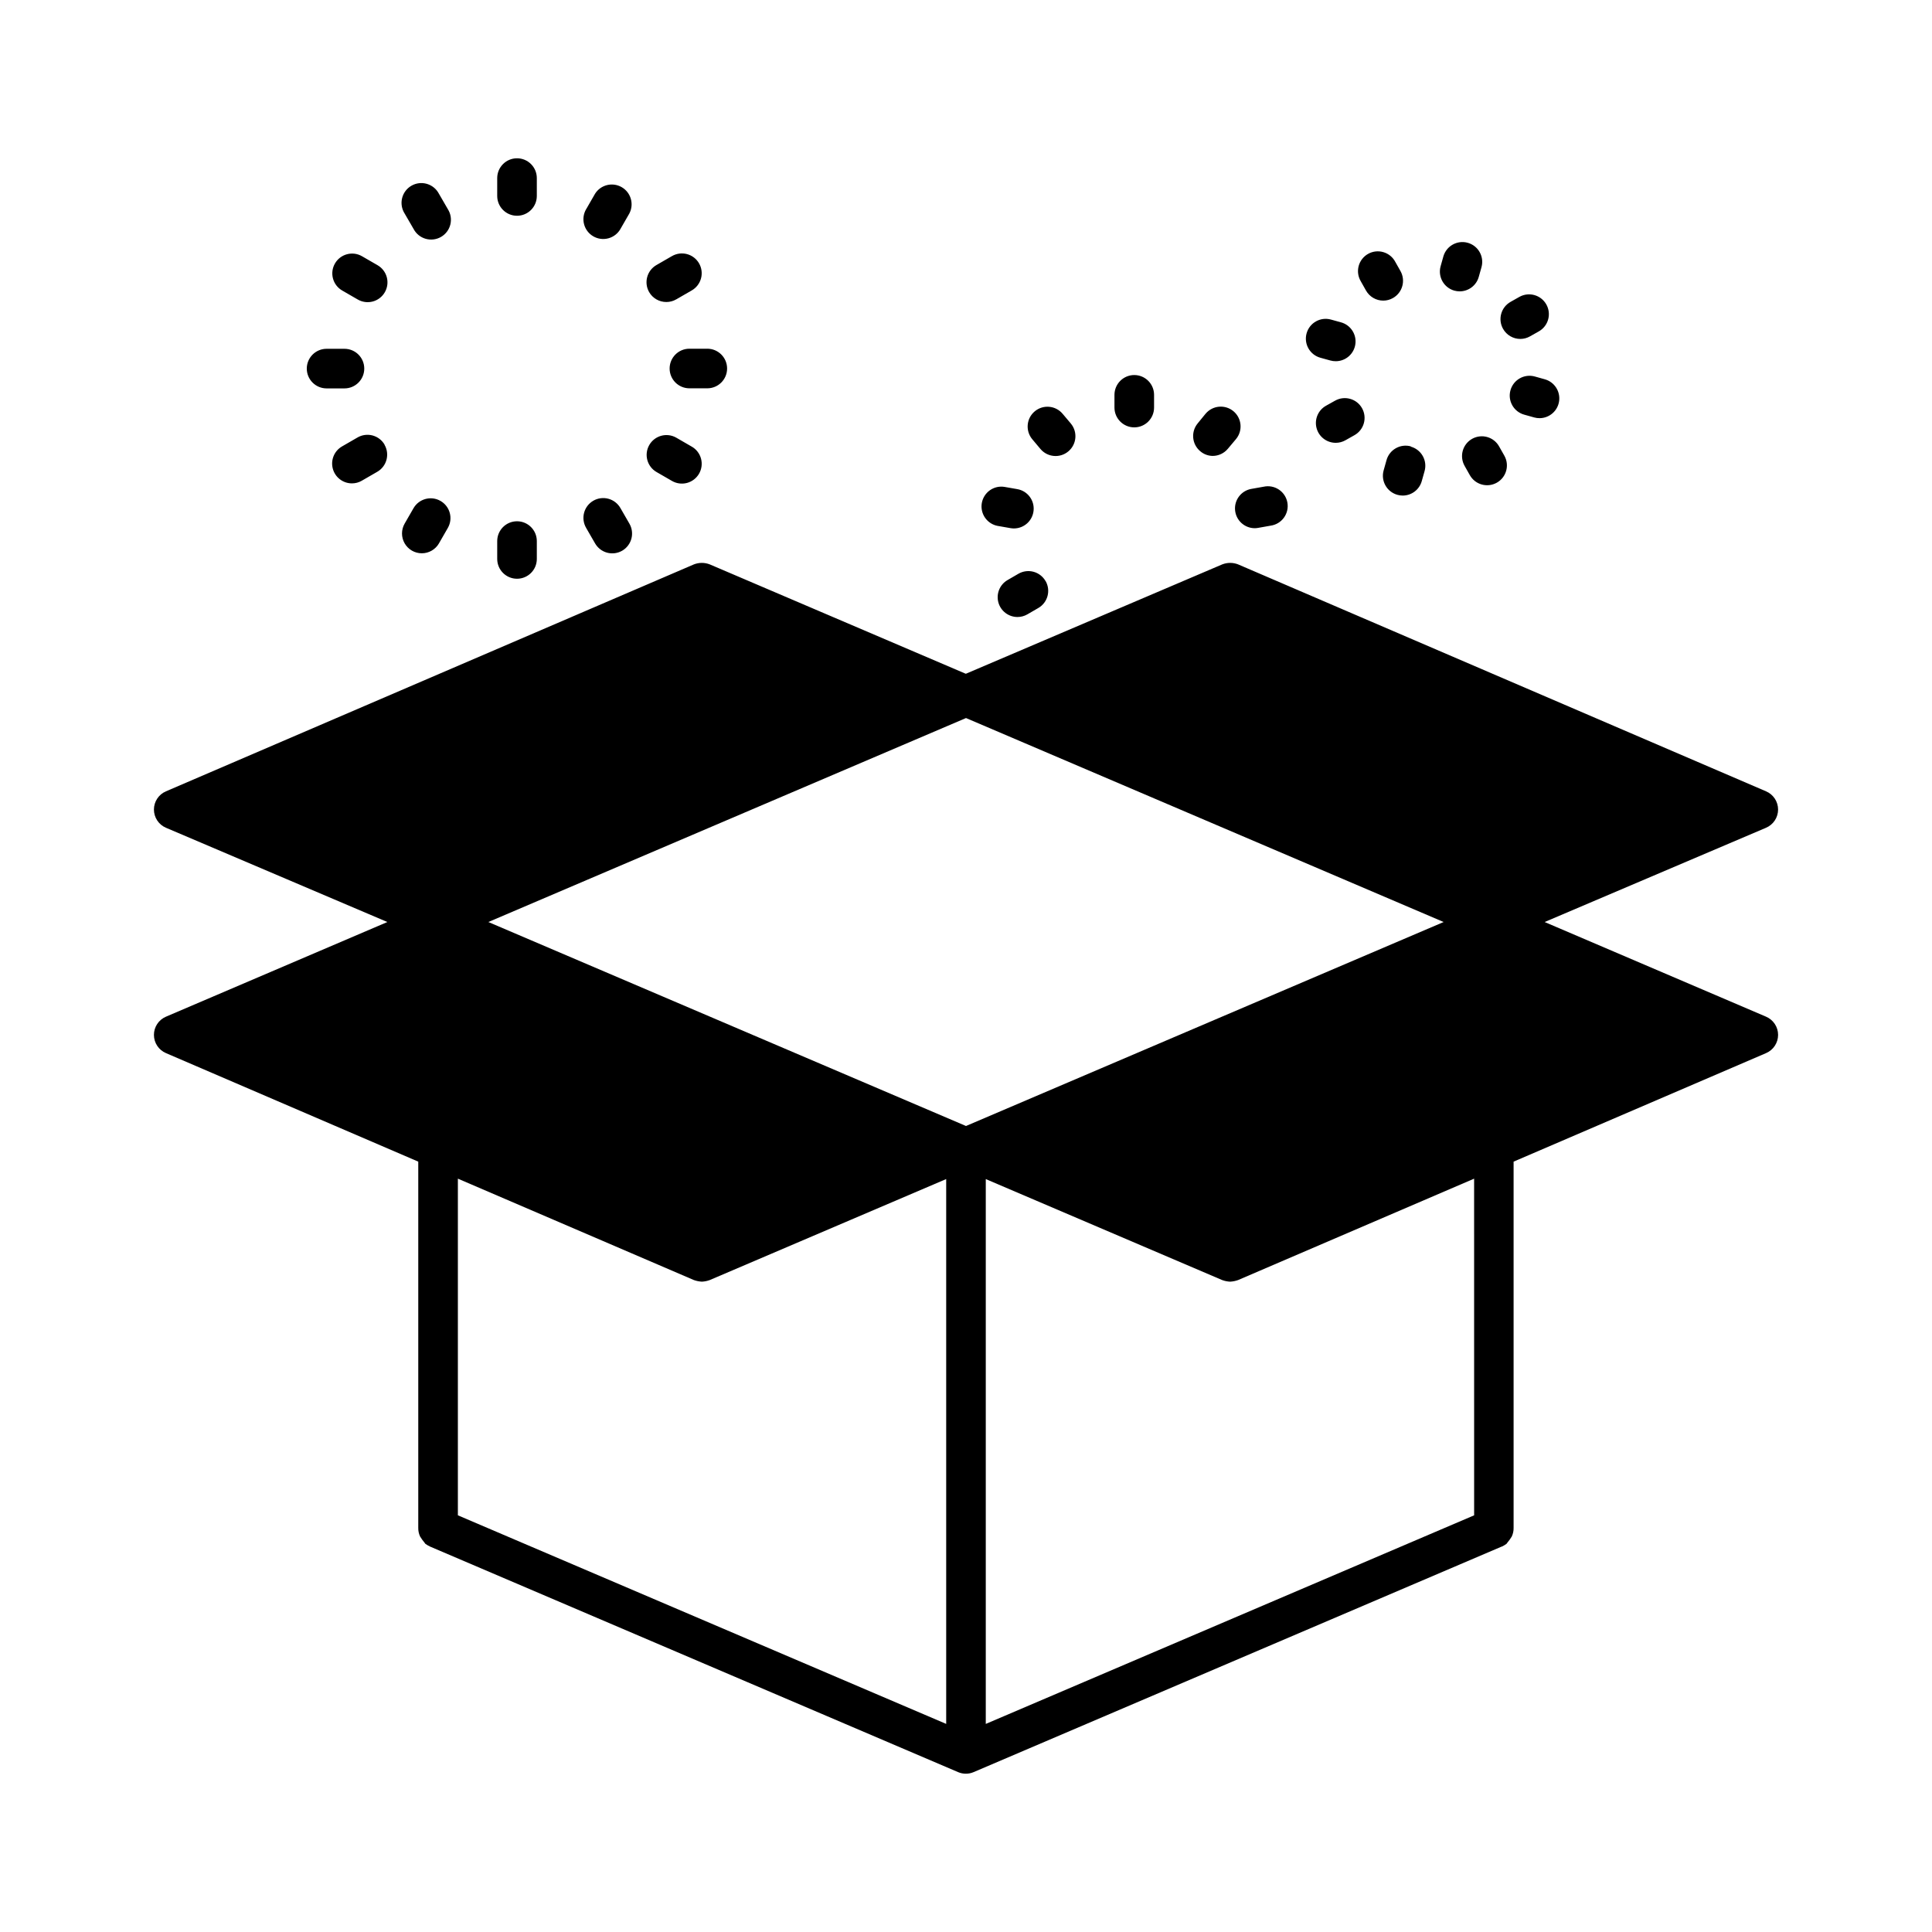 <?xml version="1.0" encoding="UTF-8"?>
<!-- Uploaded to: ICON Repo, www.iconrepo.com, Generator: ICON Repo Mixer Tools -->
<svg fill="#000000" width="800px" height="800px" version="1.1" viewBox="144 144 512 512" xmlns="http://www.w3.org/2000/svg">
 <path d="m612.02 413.43-58.672-25.086 58.672-24.98c1.934-0.824 3.191-2.723 3.191-4.828 0-2.102-1.258-4.004-3.191-4.828l-139.91-60.141c-1.348-0.527-2.848-0.527-4.199 0l-67.906 28.969h-0.105l-67.805-28.969c-1.352-0.527-2.848-0.527-4.199 0l-139.91 60.141c-1.938 0.824-3.191 2.727-3.191 4.828 0 2.106 1.254 4.004 3.191 4.828l58.672 24.98-58.672 25.086c-1.938 0.824-3.191 2.723-3.191 4.828 0 2.102 1.254 4.004 3.191 4.828l66.859 28.758v97.059c-0.016 0.785 0.148 1.566 0.48 2.277 0.348 0.578 0.742 1.125 1.176 1.637 0.082 0.094 0.137 0.219 0.23 0.316 0.398 0.281 0.82 0.527 1.262 0.734l139.91 59.762c1.316 0.562 2.801 0.562 4.117 0l139.9-59.754h0.051c0.441-0.203 0.863-0.449 1.258-0.734 0.094-0.094 0.148-0.219 0.23-0.316v0.004c0.438-0.516 0.828-1.062 1.176-1.637 0.332-0.715 0.5-1.492 0.484-2.277v-97.07l66.902-28.758c1.934-0.824 3.191-2.727 3.191-4.828 0-2.106-1.258-4.004-3.191-4.828zm-212.02-79.141 126.58 54.055-126.58 54.055-126.58-54.055zm-72.109 148.94c0.676 0.242 1.383 0.383 2.098 0.422 0.719-0.027 1.43-0.172 2.102-0.422l62.66-26.766v144.39l-129.41-55.281v-89.215zm206.77 62.348-129.42 55.281v-144.39l62.66 26.766v-0.004c0.676 0.25 1.383 0.395 2.102 0.422 0.715-0.039 1.422-0.18 2.098-0.422l62.555-26.871zm-8.883-331.02 0.746-2.656c0.816-2.746 3.684-4.328 6.445-3.559 2.758 0.77 4.387 3.609 3.664 6.383l-0.746 2.656c-0.633 2.262-2.699 3.828-5.047 3.832-0.48 0-0.957-0.066-1.418-0.191-2.793-0.781-4.422-3.672-3.644-6.465zm16.543 16.582c-1.422-2.523-0.531-5.723 1.996-7.144l2.402-1.355c2.519-1.363 5.664-0.457 7.07 2.035 1.41 2.496 0.555 5.66-1.918 7.106l-2.402 1.355c-0.77 0.441-1.641 0.676-2.531 0.684-1.91 0.016-3.68-1.012-4.617-2.68zm11.094 13.383c2.516 0.715 4.121 3.172 3.769 5.762-0.355 2.59-2.562 4.523-5.176 4.535-0.477 0.004-0.957-0.059-1.418-0.188l-2.664-0.746c-2.793-0.781-4.418-3.68-3.637-6.469 0.781-2.793 3.68-4.422 6.469-3.637zm-12.102 17.844 1.355 2.394c1.426 2.523 0.535 5.727-1.988 7.152-2.527 1.426-5.731 0.535-7.156-1.988l-1.355-2.402h0.004c-0.711-1.215-0.906-2.664-0.539-4.023 0.367-1.359 1.262-2.512 2.488-3.203 1.227-0.691 2.68-0.859 4.031-0.473 1.352 0.391 2.492 1.309 3.16 2.543zm-23.426 0c1.344 0.375 2.481 1.27 3.164 2.484 0.684 1.215 0.855 2.652 0.477 3.992l-0.746 2.656c-0.633 2.262-2.695 3.828-5.047 3.832-0.48 0-0.957-0.066-1.418-0.199-2.789-0.781-4.422-3.676-3.641-6.469l0.746-2.656v0.004c0.355-1.355 1.242-2.508 2.457-3.207 1.215-0.699 2.656-0.883 4.008-0.512zm-12.934-10.191c0.684 1.215 0.855 2.648 0.48 3.988-0.375 1.344-1.27 2.477-2.484 3.16l-2.402 1.355c-0.781 0.441-1.664 0.676-2.562 0.672-2.387 0.004-4.481-1.605-5.086-3.914-0.609-2.312 0.422-4.742 2.504-5.91l2.402-1.344h0.004c2.523-1.426 5.723-0.531 7.144 1.992zm-14.695-19.836h0.004c0.773-2.789 3.664-4.426 6.453-3.652l2.664 0.734h0.004c2.531 0.699 4.16 3.164 3.805 5.769-0.355 2.602-2.586 4.543-5.211 4.535-0.477 0-0.949-0.062-1.406-0.188l-2.656-0.734c-1.344-0.371-2.481-1.262-3.168-2.477-0.684-1.211-0.859-2.648-0.484-3.988zm14.391-13.75h0.004c-0.742-1.215-0.961-2.68-0.602-4.059 0.359-1.379 1.266-2.551 2.508-3.25 1.238-0.699 2.711-0.863 4.074-0.453 1.367 0.406 2.508 1.352 3.16 2.617l1.355 2.402c1.41 2.527 0.516 5.719-2.008 7.141-0.777 0.445-1.66 0.68-2.559 0.68-1.898 0-3.648-1.023-4.578-2.676zm-65.305 33.418v-3.367c0-2.898 2.352-5.25 5.25-5.25 2.898 0 5.246 2.352 5.246 5.25v3.367c0 2.898-2.348 5.25-5.246 5.25-2.898 0-5.25-2.352-5.25-5.25zm22.703 11.547c-2.191-1.859-2.481-5.133-0.652-7.348l2.098-2.57h0.004c0.895-1.066 2.176-1.734 3.562-1.855s2.766 0.312 3.832 1.207c2.219 1.863 2.508 5.176 0.645 7.394l-2.152 2.562c-0.996 1.191-2.473 1.879-4.031 1.879-1.215-0.02-2.387-0.469-3.305-1.27zm13.551 10.012 3.297-0.586c1.395-0.305 2.852-0.023 4.035 0.77 1.184 0.797 1.996 2.039 2.242 3.445 0.25 1.402-0.086 2.852-0.926 4.004-0.84 1.152-2.113 1.914-3.527 2.109l-3.305 0.586c-0.301 0.055-0.609 0.082-0.914 0.086-2.711-0.02-4.961-2.094-5.195-4.797-0.234-2.699 1.625-5.133 4.293-5.617zm-54.516 24.395c1.449 2.508 0.59 5.719-1.922 7.168l-2.898 1.68c-0.797 0.461-1.699 0.703-2.621 0.703-2.375 0-4.457-1.598-5.07-3.891-0.613-2.293 0.387-4.715 2.445-5.902l2.898-1.68c1.207-0.691 2.644-0.875 3.988-0.512 1.344 0.367 2.488 1.254 3.18 2.465zm-16.891-20.656c0.242-1.371 1.02-2.59 2.156-3.391 1.141-0.801 2.551-1.113 3.922-0.871l3.297 0.578c2.695 0.453 4.59 2.902 4.352 5.625-0.234 2.723-2.519 4.812-5.254 4.797-0.305-0.004-0.605-0.031-0.902-0.086l-3.305-0.578-0.004 0.004c-1.371-0.242-2.59-1.02-3.387-2.156-0.801-1.141-1.113-2.551-0.875-3.922zm13.375-16.898c-1.863-2.223-1.574-5.531 0.645-7.394 2.219-1.863 5.531-1.574 7.394 0.645l2.164 2.562h-0.004c1.867 2.219 1.582 5.531-0.641 7.398-2.219 1.867-5.531 1.578-7.398-0.641zm-141.8-64.477v-4.734c0-2.898 2.352-5.25 5.25-5.25s5.246 2.352 5.246 5.25v4.734c0 2.898-2.348 5.246-5.246 5.246s-5.25-2.348-5.25-5.246zm23.574 3.504 2.363-4.106c1.508-2.371 4.621-3.133 7.055-1.727 2.434 1.406 3.328 4.484 2.023 6.977l-2.363 4.106h0.004c-0.691 1.215-1.84 2.102-3.188 2.469-1.352 0.367-2.789 0.18-4-0.52-1.211-0.699-2.094-1.852-2.449-3.203-0.359-1.352-0.16-2.789 0.547-3.996zm16.691 21.98c-0.695-1.207-0.883-2.641-0.52-3.984 0.359-1.348 1.242-2.492 2.449-3.188l4.094-2.363v0.004c1.207-0.707 2.644-0.906 3.996-0.547 1.352 0.355 2.504 1.238 3.203 2.449 0.699 1.211 0.887 2.648 0.52 4-0.367 1.348-1.254 2.496-2.469 3.188l-4.094 2.363v-0.004c-0.797 0.465-1.703 0.707-2.625 0.703-1.879 0.004-3.617-0.996-4.555-2.621zm10.676 15h4.734l-0.004-0.004c2.898 0 5.25 2.352 5.25 5.25s-2.352 5.246-5.25 5.246h-4.734c-2.898 0-5.246-2.348-5.246-5.246s2.348-5.25 5.246-5.25zm0.598 25.938v-0.004c1.215 0.691 2.102 1.836 2.469 3.188 0.367 1.348 0.18 2.789-0.52 4-0.699 1.207-1.852 2.09-3.203 2.449-1.352 0.355-2.789 0.16-3.996-0.547l-4.094-2.363c-2.488-1.457-3.332-4.652-1.891-7.152 1.441-2.496 4.633-3.363 7.141-1.938zm-16.523 20.391c0.707 1.203 0.906 2.644 0.547 3.992-0.355 1.352-1.238 2.508-2.449 3.207-1.211 0.699-2.648 0.883-4 0.52-1.348-0.367-2.496-1.258-3.188-2.473l-2.363-4.094h0.004c-0.707-1.207-0.906-2.644-0.547-3.996 0.355-1.352 1.238-2.504 2.449-3.203 1.211-0.699 2.648-0.887 4-0.52 1.348 0.367 2.496 1.258 3.188 2.473zm-24.52 4.648v4.734c0 2.898-2.348 5.246-5.246 5.246s-5.25-2.348-5.25-5.246v-4.734c0-2.898 2.352-5.25 5.25-5.25s5.246 2.352 5.246 5.25zm-23.574-3.496-2.363 4.106h0.004c-0.938 1.621-2.672 2.625-4.547 2.625s-3.606-1.004-4.543-2.625c-0.938-1.625-0.938-3.625 0-5.25l2.363-4.106v0.004c1.457-2.488 4.652-3.336 7.148-1.891 2.5 1.441 3.367 4.629 1.938 7.137zm-16.793-22.043v0.004c1.453 2.504 0.598 5.715-1.91 7.168l-4.106 2.371h0.004c-0.797 0.465-1.703 0.707-2.625 0.703-2.371-0.004-4.445-1.594-5.059-3.883-0.617-2.289 0.375-4.707 2.422-5.898l4.106-2.371c1.215-0.715 2.668-0.906 4.027-0.539 1.359 0.371 2.516 1.27 3.203 2.5zm-20.594-20.172c0-2.898 2.352-5.246 5.25-5.246h4.734c2.898 0 5.246 2.348 5.246 5.246 0 2.898-2.348 5.25-5.246 5.25h-4.734c-2.898 0-5.25-2.352-5.25-5.25zm7.461-27.855h0.004c1.449-2.512 4.66-3.371 7.168-1.922l4.094 2.363c1.215 0.691 2.106 1.836 2.473 3.188 0.363 1.348 0.176 2.789-0.523 3.996-0.695 1.211-1.852 2.094-3.203 2.453-1.352 0.355-2.789 0.16-3.992-0.547l-4.094-2.363c-2.512-1.449-3.371-4.66-1.922-7.168zm18.465-13.246c-0.766-1.207-1.008-2.676-0.668-4.062 0.34-1.391 1.234-2.582 2.473-3.297s2.715-0.895 4.086-0.496c1.375 0.398 2.527 1.34 3.191 2.606l2.371 4.094c0.766 1.207 1.008 2.676 0.668 4.066-0.34 1.387-1.234 2.578-2.473 3.293s-2.715 0.895-4.086 0.496c-1.375-0.398-2.527-1.34-3.188-2.606z"/>
</svg>